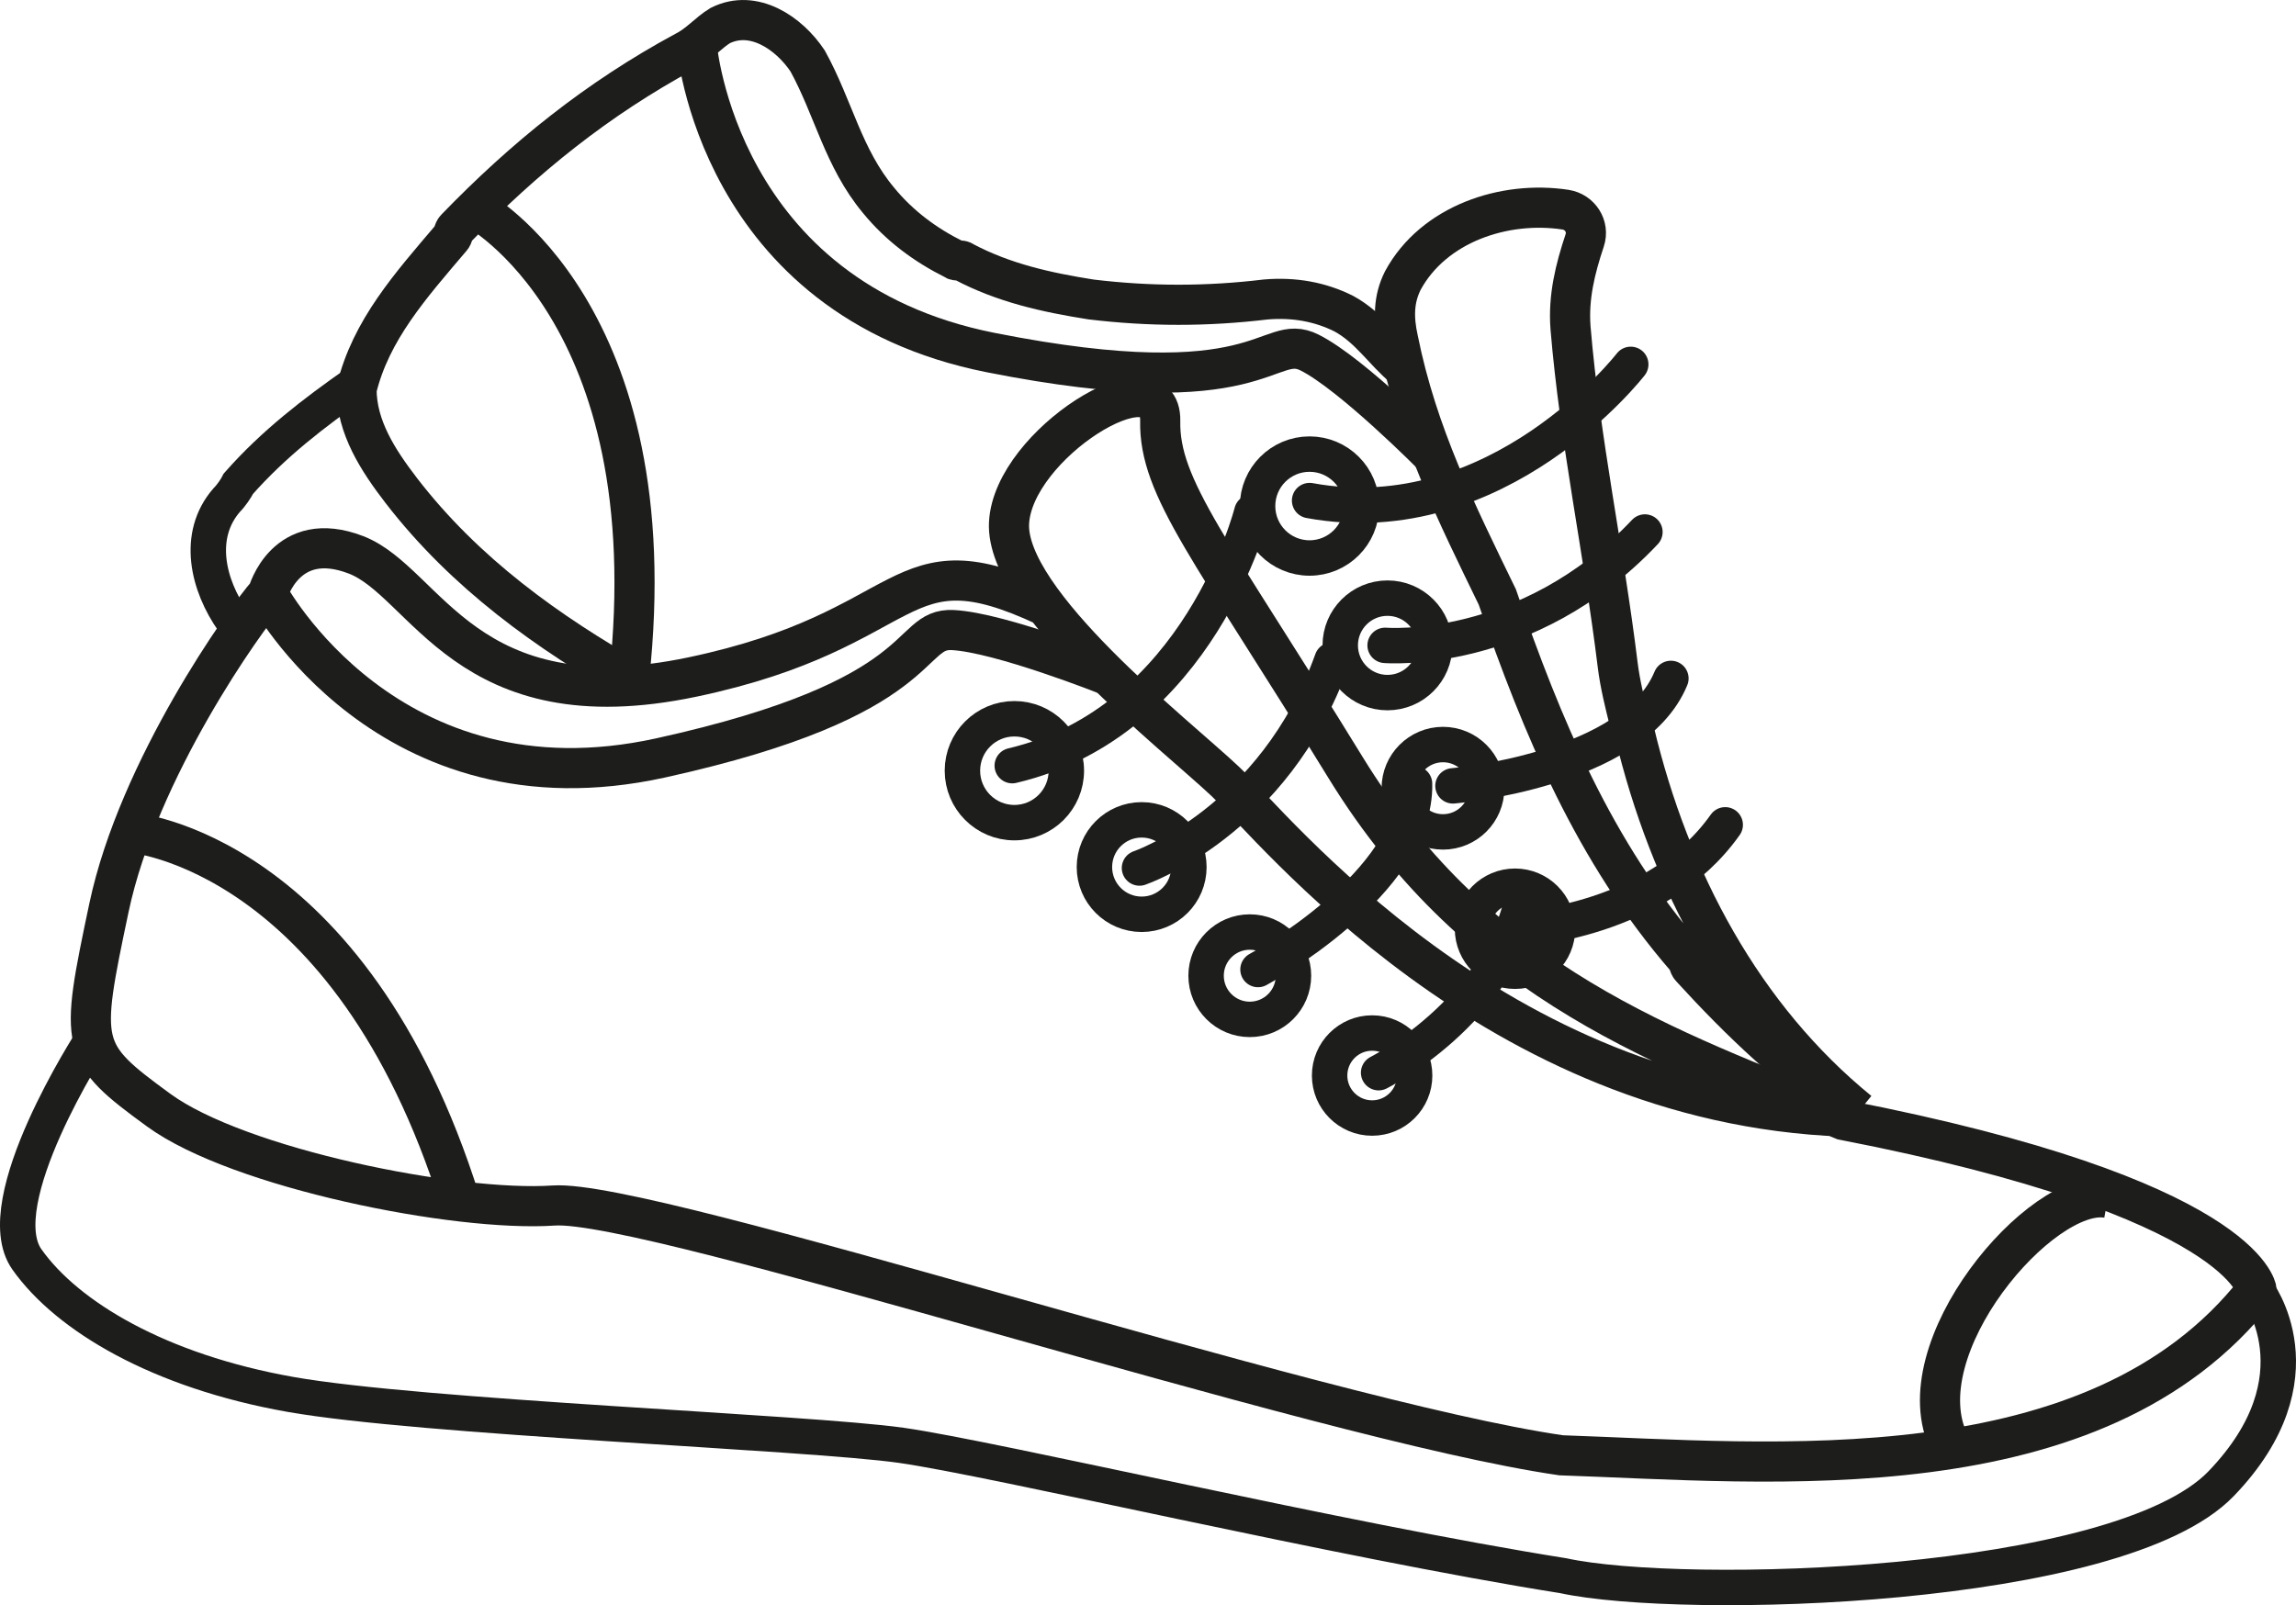 <?xml version="1.0" encoding="UTF-8"?>
<svg id="_Слой_1" data-name="Слой 1" xmlns="http://www.w3.org/2000/svg" viewBox="0 0 972.13 679.81">
  <defs>
    <style>
      .cls-1 {
        stroke-linecap: round;
        stroke-width: 15px;
      }

      .cls-1, .cls-2 {
        fill: none;
        stroke: #1d1d1b;
        stroke-miterlimit: 10;
      }

      .cls-2 {
        stroke-width: 17px;
      }
    </style>
  </defs>
  <g>
    <path class="cls-2" d="M268.98,288.84c-37.02-21.02-72.02-46.02-99.02-81.02-10-13-19-27-19-43,6-25,23-44,40-64,1-1,1-3,2-4,29-30,60-55,97-75,6-3,10-8,15-11,14-7,29,3,37,15,11,20,15,41,30,59,9,11,20,19,32,25,1,1,3,0,4,1,17,9,35,13,54,16,25,3,49,3,74,0,12-1,23,1,33,6,11,6,17,16,25.6,23.04"/>
    <path class="cls-2" d="M784.93,470.96c-25.97-17.15-47.97-38.15-68.97-61.15-1-1-1-3-2-4-39-45-61-98-80-153-17-35-34-69-42-109-2-9-2-17,2-25,13-24,43-34,69-30,6,1,10,7,8,13-4,12-7,24-6,37,4,48,14,94,20,143,1,8,3,16,5,24,0,1,2,3,2,4,15,63,46,121,95.02,160.91"/>
    <path class="cls-2" d="M294.96,18.81s8.5,107.5,124.5,130.5,117.07-9,135.03,0c17.97,9,52.59,44.01,52.59,44.01"/>
    <path class="cls-1" d="M690.46,154.31s-55.93,72.36-135.97,57.68"/>
    <path class="cls-1" d="M586.46,273.31s60,5,110-48"/>
    <path class="cls-1" d="M615.19,332.81s76.27-6.5,92.27-45.5"/>
    <path class="cls-1" d="M644.46,393.31s57-3,86-44"/>
    <circle class="cls-1" cx="554.46" cy="214.31" r="22"/>
    <circle class="cls-1" cx="587.46" cy="273.31" r="20"/>
    <circle class="cls-1" cx="610.96" cy="333.81" r="18.5"/>
    <circle class="cls-1" cx="641.46" cy="393.31" r="18"/>
    <path class="cls-1" d="M151.02,162.16c-18.07,12.66-35.07,25.66-50.07,42.66-1,2-3,5-5,7-13,15-8,36,2.8,51.27"/>
    <path class="cls-2" d="M201.43,88.42s81.83,43.9,64.93,198.9"/>
  </g>
  <g>
    <path class="cls-2" d="M780.68,472.86c-147.97-5.39-241.37-122.5-261.87-141.91-20.5-19.41-93.29-75.97-91.58-109.47,1.71-33.5,64.58-71.93,64.01-43.3-.57,28.63,21.42,53.94,78.47,146.86,57.04,92.92,137.74,119.27,210.74,149.27,170,33,175,72,175,72-68,87-206,73-294.45,70-103.55-15-385.2-108.59-426.54-105.78-41.34,2.81-133.53-15.78-167.2-40.34-33.67-24.56-33.56-26.79-21.14-85.71,12.42-58.92,57.76-122.43,67.26-133.14,0,0,7.55-27.87,37.37-16.36,29.82,11.51,46.44,71.91,142.4,51.74,95.96-20.17,85.24-60.15,149.64-29.98"/>
    <path class="cls-2" d="M113.37,251.34s50.89,95.07,166.38,69.63c115.49-25.44,103.64-55.18,123.7-54.14,20.07,1.04,65.83,19.24,65.83,19.24"/>
    <path class="cls-1" d="M530.02,216.89s-22.23,88.71-101.43,107.36"/>
    <path class="cls-1" d="M482.46,367.6s56.97-19.48,81.52-88.08"/>
    <path class="cls-1" d="M532.64,410.59s67.26-36.53,66.28-78.68"/>
    <path class="cls-1" d="M583.71,454.28s51.01-25.6,61.14-74.79"/>
    <circle class="cls-1" cx="429.49" cy="326.39" r="22"/>
    <circle class="cls-1" cx="483.38" cy="367.2" r="20"/>
    <circle class="cls-1" cx="529.16" cy="413.21" r="18.5"/>
    <circle class="cls-1" cx="580.96" cy="455.48" r="18"/>
    <path class="cls-1" d="M38.99,440.36s-44.71,68.86-27.58,93.02c17.12,24.16,55.97,47.27,111.41,57.12,55.44,9.85,219.13,15.98,258.7,21.58,39.57,5.61,185.94,40.22,280.33,55.22,50.61,11,235.1,6.24,278.61-39,43.51-45.24,15-82,15-82"/>
    <path class="cls-2" d="M55.6,352.6s92.57,7.4,139.23,156.17"/>
    <path class="cls-2" d="M892.46,507.31c-28-5-87,64-67,104"/>
  </g>
</svg>